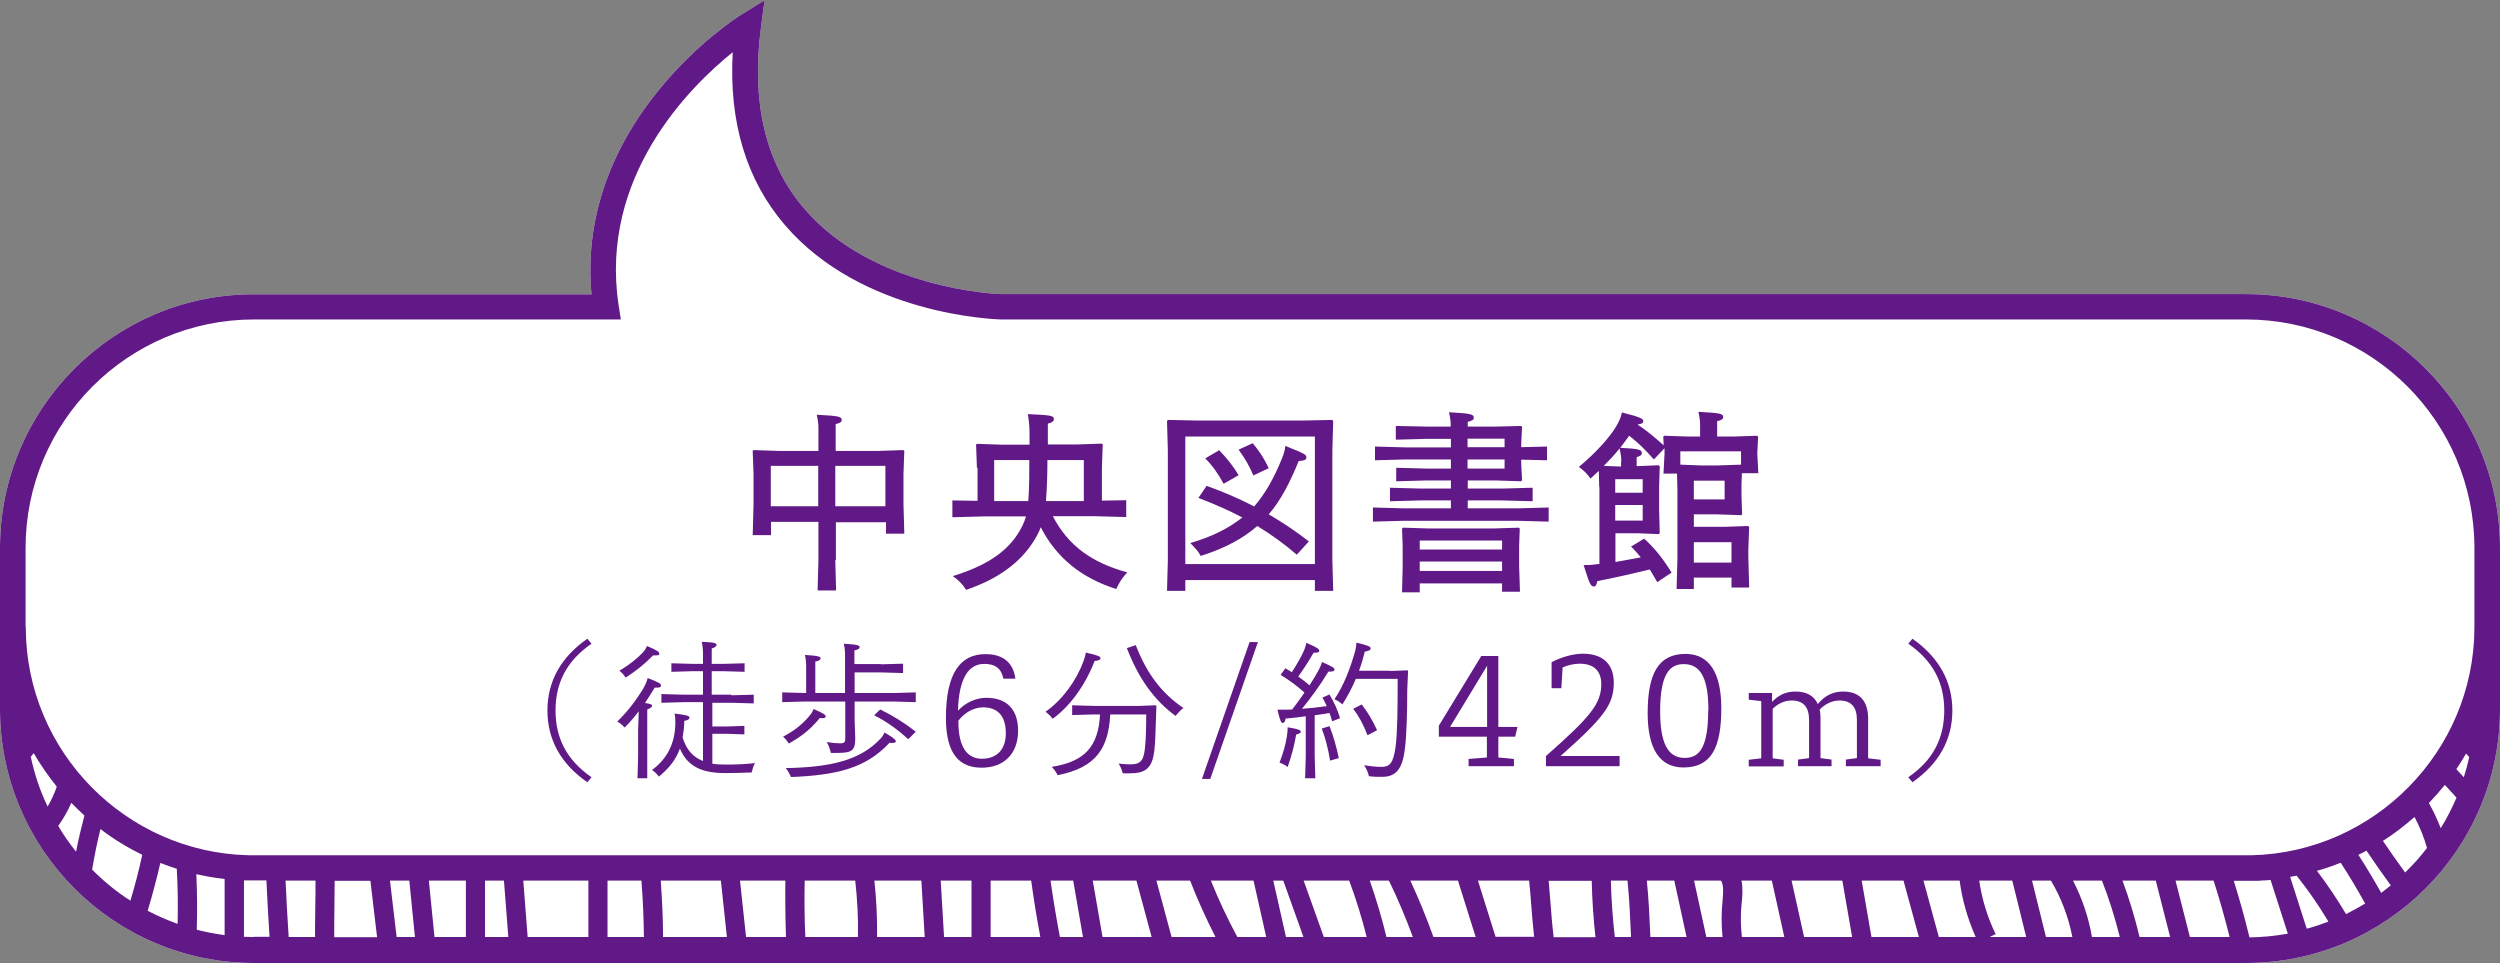 <?xml version="1.0" encoding="UTF-8"?><svg id="_レイヤー_2" xmlns="http://www.w3.org/2000/svg" viewBox="0 0 120.2 46.3"><rect x="0" y="0" width="120.2" height="46.3" fill="#808080" stroke="none"/><defs><style>.cls-1{fill:#601986;}.cls-1,.cls-2{stroke-width:0px;}.cls-2{fill:#fff;}</style></defs><g id="A"><g id="b"><g id="c"><path class="cls-2" d="m0,26.35v3.87s0,3.87,0,3.87c0,6.73,5.48,12.21,12.21,12.21h95.78c6.73,0,12.21-5.48,12.21-12.21v-3.94s0-3.8,0-3.8c0-6.73-5.48-12.21-12.21-12.21h-59.85c-.21,0-6.18-.25-9.48-4.12-1.86-2.17-2.55-5.11-2.07-8.72l.17-1.29-1.11.69c-.09.05-2.14,1.34-4.05,3.72-2.39,2.97-3.48,6.32-3.16,9.73H12.21C5.48,14.14,0,19.62,0,26.35H0Z"/><path class="cls-1" d="m0,26.35v3.87s0,3.87,0,3.87c0,6.73,5.48,12.21,12.21,12.21h95.78c6.73,0,12.21-5.48,12.21-12.21v-3.94s0-3.8,0-3.8c0-6.73-5.48-12.21-12.21-12.21h-59.85c-.21,0-6.18-.25-9.48-4.12-1.86-2.17-2.55-5.11-2.07-8.72l.17-1.29-1.11.69c-.09.05-2.14,1.34-4.05,3.72-2.39,2.97-3.48,6.32-3.16,9.73H12.21C5.48,14.14,0,19.62,0,26.35H0Zm118.46,11.02l-.36-.39c.16-.24.32-.49.47-.75.05.06.1.11.15.17-.07.33-.16.65-.26.97h0Zm-1.11,2.45c-.16-.42-.35-.82-.57-1.21.27-.28.52-.57.77-.87l.56.61c-.22.51-.47,1-.76,1.47h0Zm-.66.95c-.32.42-.67.81-1.05,1.18-.37-.5-.72-1.01-1.07-1.52.54-.34,1.04-.73,1.52-1.15.25.47.46.98.6,1.49h0Zm-1.74,1.8c-.15.12-.3.24-.46.36-.35-.62-.71-1.23-1.1-1.83.13-.06.26-.13.39-.2.38.57.77,1.12,1.17,1.67h0Zm-1.23.87c-.3.18-.61.35-.92.51-.43-.72-.89-1.41-1.4-2.08.39-.11.77-.24,1.14-.39.42.64.81,1.3,1.18,1.97h0Zm-2.81,1.22l-.8-2.5c.1-.02.2-.04.31-.06.56.7,1.07,1.44,1.53,2.21-.34.13-.68.25-1.04.34h0Zm-2.76.39c-.22-.91-.47-1.81-.75-2.7h.59c.13,0,.26,0,.4,0,.03,0,.07,0,.1,0,.11,0,.22-.01.33-.02.02,0,.04,0,.06,0,.1,0,.2-.02.29-.02l.83,2.58c-.6.11-1.22.17-1.85.18h0Zm-2.86,0l-.69-2.71h1.83c.29.89.54,1.8.77,2.71h-1.91s0,0,0,0Zm-2.42,0c-.22-.92-.49-1.82-.82-2.71h1.6s.69,2.71.69,2.71h-1.46s0,0,0,0Zm-2.29,0c-.16-.95-.47-1.86-.91-2.71h1.39c.35.88.63,1.79.86,2.71h-1.34s0,0,0,0Zm-2.88-2.71h.91c.5.84.84,1.75,1.03,2.71h-1.27s-.67-2.71-.67-2.71Zm-2.03,2.71l.28-.14c-.39-.8-.66-1.68-.79-2.57h1.59s.67,2.71.67,2.71h-1.75s0,0,0,0Zm-3.19-2.71h1.74c.12.93.39,1.85.77,2.71h-1.77s-.74-2.71-.74-2.71Zm-2.96,0h2s.74,2.71.74,2.71h-2.28s-.47-2.71-.47-2.71Zm-3.38,0h2.44s.47,2.71.47,2.71h-2.31s-.6-2.71-.6-2.71Zm-2.39,2.71c-.06-.54-.07-1.09-.01-1.64.03-.28.07-.69-.01-1.07h1.46s.6,2.71.6,2.71h-2.04s0,0,0,0Zm-2.3-2.71h1.29c.16.2.1.69.08.98-.06.57-.06,1.16,0,1.73h-.78s-.59-2.71-.59-2.71Zm-2.1,2.71c-.04-.93-.08-1.83-.17-2.71h1.32s.59,2.71.59,2.71h-1.74s0,0,0,0Zm-1.71,0c-.1-.9-.17-1.8-.19-2.71h.8c.09.87.13,1.77.17,2.71h-.78s0,0,0,0Zm-3.09-1.62c-.03-.39-.06-.75-.09-1.08h2.07c.02.9.08,1.81.18,2.71h-2.01c-.07-.56-.11-1.11-.15-1.62h0Zm-2.64,1.62l-.85-2.71h2.46c.04.34.07.73.1,1.15.04.49.08,1.01.14,1.55h-1.85s0,0,0,0Zm-.97,0h-2.02c-.33-.92-.7-1.82-1.11-2.71h2.29s.85,2.71.85,2.71h0Zm-4.28,0c-.22-.92-.49-1.82-.8-2.71h.92c.43.88.81,1.79,1.15,2.71h-1.27s0,0,0,0Zm-3.01,0l-.97-2.71h2.19c.33.89.61,1.79.84,2.71h-2.06s0,0,0,0Zm-2.43-2.71h.48s.97,2.71.97,2.71h-.84s-.61-2.71-.61-2.71Zm-.34,2.71h-1.39c-.47-.88-.9-1.78-1.27-2.71h2.05s.61,2.71.61,2.71h0Zm-5.28-2.71h1.62c.36.92.77,1.83,1.22,2.71h-2.11s-.73-2.71-.73-2.71Zm-3.06,0h2.1s.73,2.71.73,2.71h-2.36s-.47-2.71-.47-2.71Zm-1.58,2.71c-.17-.9-.32-1.8-.45-2.71h1.09s.47,2.71.47,2.71h-1.12s0,0,0,0Zm-3.33-2.71h1.95c.12.9.27,1.81.44,2.71h-2.39v-2.71Zm-2.24,2.71l-.16-2.71h1.48v2.71h-1.32s0,0,0,0Zm-3.22,0c.01-.9-.03-1.81-.13-2.71h2.26s.16,2.71.16,2.71h-2.3s0,0,0,0Zm-3.45,0c-.04-.9-.05-1.8-.03-2.71h2.43c.1.9.15,1.8.13,2.71h-2.53s0,0,0,0Zm-2.85,0l-.29-2.71h2.18c-.01.9,0,1.81.03,2.71h-1.93s0,0,0,0Zm-3.99,0c0-.9-.05-1.81-.11-2.71h2.89s.29,2.71.29,2.71h-3.06s0,0,0,0Zm-2.67,0v-2.71h1.63c.07.9.11,1.8.12,2.71h-1.75s0,0,0,0Zm-3.84,0l-.21-2.71h3.13v2.71h-2.91s0,0,0,0Zm-2.05,0v-2.71h.91l.21,2.71h-1.12s0,0,0,0Zm-2.71-2.71h1.79v2.71h-1.51s-.27-2.71-.27-2.71Zm-1.86,0h.93s.27,2.71.27,2.71h-.88s-.32-2.71-.32-2.71Zm-2.68,2.71c0-.52,0-1.04.01-1.55,0-.38.01-.77.01-1.15h1.72s.32,2.71.32,2.71h-2.07Zm-2.19,0c-.06-.9-.11-1.81-.15-2.71h1.44c0,.38,0,.76-.01,1.14,0,.52-.02,1.04-.01,1.57h-1.27s0,0,0,0Zm-1.67,0c-.16,0-.32,0-.48-.01v-2.71s.06,0,.09,0c.13,0,.26,0,.4,0h.59c.04.9.09,1.8.15,2.71h-.74Zm-2.75-.35c.03-.89.02-1.78-.02-2.67.34.08.68.14,1.02.19.01,0,.02,0,.03,0,.1.01.21.03.31.04v2.7c-.46-.06-.91-.15-1.35-.26h0Zm-.92-.28c-.5-.18-.98-.39-1.44-.63.23-.76.43-1.53.61-2.3.26.1.53.2.79.28.05.88.06,1.77.04,2.65h0Zm-2.26-1.11c-.67-.43-1.29-.93-1.85-1.5.11-.66.24-1.31.4-1.95.62.48,1.3.89,2.01,1.24-.16.74-.35,1.48-.57,2.2h0Zm-2.63-2.37c-.31-.39-.6-.8-.85-1.23.25-.35.46-.72.63-1.11.2.21.41.41.63.61-.15.57-.29,1.15-.4,1.73h0Zm-1.36-2.16c-.36-.75-.63-1.55-.81-2.39.05-.06.09-.12.14-.18.33.57.7,1.1,1.11,1.61-.11.33-.26.65-.44.96h0Zm-1.06-8.64v-3.8c0-6.05,4.92-10.98,10.98-10.98h17.64s-.11-.71-.11-.71c-.92-6.15,3.4-10.46,5.49-12.14-.19,3.35.65,6.14,2.5,8.3,3.71,4.34,10.12,4.54,10.39,4.55h59.87c6.05,0,10.98,4.92,10.98,10.98v3.87h0c-.03,5.92-4.81,10.76-10.69,10.91-.09,0-.19,0-.28,0H12.21c-.09,0-.19,0-.28,0-5.89-.15-10.66-4.98-10.69-10.91h0v-.07h0Z"/></g></g><path class="cls-1" d="m40.16,26.92l.04,1.47h-.89l.04-1.47v-1.83h-2.28v.64h-.88l.04-1.47v-1.47l-.04-1.11.04-.04,1.2.04h1.92v-1.07c0-.2,0-.27-.08-.67,1.06.06,1.2.08,1.2.26,0,.09-.08.14-.29.19v1.29h2.05l1.2-.04.05.04-.04,1.11v1.45l.04,1.42h-.88v-.55h-2.41v1.83Zm-.82-4.52h-2.28v1.94h2.28v-1.94Zm3.23,1.94v-1.94h-2.41v1.94h2.41Z"/><path class="cls-1" d="m46.97,22.49l-.04-1.11.04-.04,1.2.04h1.33v-.53c0-.36-.02-.52-.08-.94,1.1.05,1.25.07,1.25.24,0,.1-.07.16-.29.22v1h1.39l1.2-.04.05.04-.04,1.11v1.59l1.17-.02v.81l-1.48-.04h-2.05c.75,1.44,1.9,2.24,3.58,2.7-.25.26-.4.51-.53.8-1.71-.54-2.89-1.53-3.63-2.97-.09.25-.22.48-.38.73-.63.97-1.67,1.76-3.21,2.28-.17-.28-.38-.48-.64-.66,1.58-.49,2.52-1.12,3.1-1.99.19-.29.33-.57.42-.88h-2.06l-1.48.04v-.81l1.21.02v-1.59Zm2.47,1.6c.05-.65.05-1.32.05-1.97h-1.69v1.97h1.63Zm.92-1.97c0,.65-.02,1.32-.07,1.97h1.82v-1.97h-1.75Z"/><path class="cls-1" d="m56.99,27.89v.52h-.88l.04-1.47v-5.27l-.04-1.43.05-.05,1.44.03h5.01l1.44-.03.05.05-.04,1.43v5.27l.04,1.47h-.88v-.52h-6.23Zm6.23-6.9h-6.23v6.13h6.23v-6.13Zm-5.21,2.37c.82.29,1.58.62,2.29.99.54-.62.95-1.36,1.33-2.29.09-.22.15-.41.17-.62.96.39,1.01.41,1.01.56,0,.09-.05.14-.37.17-.41,1-.83,1.85-1.44,2.56.69.4,1.34.84,1.93,1.3l-.58.64c-.58-.5-1.21-.96-1.9-1.38-.67.59-1.53,1.06-2.72,1.44-.14-.26-.27-.38-.5-.62,1.06-.31,1.86-.72,2.5-1.23-.64-.34-1.35-.65-2.11-.94l.4-.59Zm.61-1.71c.34.35.68.76.93,1.2l-.72.41c-.23-.44-.54-.88-.88-1.22l.66-.39Zm1.61-.34c.31.36.56.75.77,1.2l-.74.35c-.18-.44-.41-.84-.71-1.24l.68-.31Z"/><path class="cls-1" d="m68.59,21.1l-1.48.04v-.66l1.48.03h1.16v-.02c0-.2,0-.27-.08-.67,1.04.06,1.19.09,1.19.27,0,.09-.08.14-.29.19v.23h1.35l1.21-.03.05.04-.04.83v.15l1.24-.03v.66l-1.24-.03v.19l.04.79-.04.06-1.22-.04h-1.35v.39h1.64l1.48-.04v.65l-1.48-.04h-1.64v.38h2.42l1.47-.04v.68l-1.47-.04h-5.51l-1.47.04v-.68l1.47.04h2.28v-.38h-1.46l-1.47.04v-.65l1.47.04h1.46v-.39h-1.16l-1.47.04v-.65l1.48.04h1.15v-.44h-2.18l-1.47.04v-.66l1.47.04h2.18v-.41h-1.16Zm-.33,6.95v.43h-.85l.03-1.21v-1.02l-.03-.83.04-.05,1.28.04h3.03l1.27-.04.04.05-.03.83v.97l.04,1.23h-.86v-.4h-3.96Zm3.96-2.06h-3.96v.43h3.96v-.43Zm0,1.01h-3.96v.45h3.96v-.45Zm-1.66-5.5h1.78v-.41h-1.78v.41Zm1.78,1.03v-.44h-1.78v.44h1.78Z"/><path class="cls-1" d="m76.89,23.42l-.02-.78c-.13.12-.26.24-.4.37-.15-.22-.34-.41-.56-.56.84-.69,1.5-1.45,1.79-1.94.14-.24.23-.42.28-.68.92.23,1.03.31,1.03.42,0,.1-.08.13-.28.16.45.29.86.65,1.26,1l-.02-.41.04-.05,1.17.04h.56v-.52c0-.2,0-.27-.08-.67,1.04.06,1.19.08,1.19.26,0,.09-.08.14-.29.19v.74h.76l1.16-.04.05.05-.04.81.05.94h-.79l-.02.53v.56l.03.89-.04.04-1.17-.04h-1.11v.6h1.45l1.16-.04.05.05-.04,1.08v.36l.04,1.47h-.85v-.48h-1.81v.55h-.83l.04-1.47v-3.31l-.02-.77h-.65l.05-.94v-.28s-.51.54-.51.54c-.49-.54-.72-.77-1.19-1.14-.14.2-.29.4-.43.58.89.05,1.04.08,1.04.26,0,.09-.08.14-.25.19v.43h.07l.99-.04.05.05-.03.99v1.07l.03,1.15-.05.05-.99-.04h-1.09v1.38l1.22-.22c-.15-.18-.3-.36-.47-.52l.63-.38c.49.43.95,1.02,1.32,1.63l-.69.46c-.12-.21-.24-.42-.36-.61-.69.17-1.64.39-2.52.56-.03.16-.08.26-.16.26-.17,0-.22-.15-.5-1.03.2,0,.34,0,.7-.05.02,0,.05,0,.06,0v-3.71Zm1.06-1.21c0-.2,0-.27-.08-.65-.23.29-.49.57-.76.84l.77.03h.06v-.21Zm1.03.83h-1.32v.65h1.32v-.65Zm0,1.99v-.75h-1.32v.75h1.32Zm2.84-2.65h.72l1.17-.04v-.64h-2.92v.64l1.03.04Zm1.1,1.63v-.9h-1.48v.9h1.48Zm-1.48,3.04h1.81v-.98h-1.81v.98Z"/><path class="cls-1" d="m28.44,30.95c-1.21.83-1.73,1.9-1.73,3.21s.52,2.37,1.73,3.21l-.2.24c-1.28-.88-1.92-2.06-1.92-3.45s.64-2.56,1.92-3.45l.2.24Z"/><path class="cls-1" d="m30.7,34.21c-.21.28-.43.54-.67.77-.1-.12-.24-.23-.35-.29.56-.54.95-1.1,1.24-1.57.09-.16.19-.37.22-.52.52.2.64.27.64.35,0,.1-.07.12-.3.11-.15.24-.3.49-.47.74.3.04.34.08.34.14s-.08.11-.23.17v3.31h-.47l.03-1.06v-1.25l.03-.89Zm.41-3.15c.51.22.59.28.59.38,0,.07-.1.08-.3.07-.39.4-.8.74-1.32,1.07-.08-.13-.19-.25-.3-.33.49-.29.85-.59,1.11-.86.12-.13.17-.21.21-.32Zm4.07,2.37l1.06-.03v.42l-1.06-.03h-.93v1.14h.69l.85-.03v.41l-.85-.03h-.69v1.44c.19.03.4.04.63.04.47,0,.89-.01,1.42-.07-.08.14-.12.3-.16.45-.32.01-.76.03-1.27.03-1.13,0-1.82-.32-2.18-1.18-.2.56-.54.96-1.01,1.35-.08-.11-.21-.24-.33-.32.68-.5,1.12-1.23,1.12-2.29,0-.16,0-.27-.04-.42.57.06.72.11.72.19,0,.07-.05.12-.25.16,0,.3-.04.57-.08.8.07.23.17.44.31.63.17.23.4.39.67.5v-2.83h-.94l-1.06.03v-.42l1.06.03h.94v-1.13h-.46l-1.06.03v-.41l1.06.03h.46v-.5c0-.21-.02-.39-.06-.56.64.02.71.07.71.15,0,.06-.07.12-.23.17v.74h.52l1.06-.03v.41l-1.06-.03h-.52v1.13h.93Z"/><path class="cls-1" d="m42.36,31.94l1.06-.03v.45l-1.06-.03h-1.27v.99h1.88l1.06-.03v.47l-1.06-.03h-1.88v.86l.03.91c0,.57-.14.7-.84.7-.11,0-.22,0-.33,0-.04-.16-.1-.35-.2-.52.25.04.5.06.64.06.21,0,.25-.06.25-.23v-1.78h-1.97l-1.06.03v-.47l1.06.03h.09v-1.27c0-.21-.02-.39-.06-.56.69.04.75.09.75.16,0,.08-.06.12-.25.16v1.51h1.43v-1.81c0-.21-.02-.39-.06-.56.69.04.76.09.76.16,0,.08-.06.12-.25.16v.66h1.27Zm-3.24,2.15c.51.22.58.29.58.35,0,.07-.08.11-.28.08-.52.63-.97.93-1.49,1.23-.07-.11-.18-.25-.28-.33.47-.25.87-.53,1.26-.99.11-.13.17-.24.21-.35Zm3.41,1.13c.49.28.54.37.54.42,0,.05-.04.08-.16.08-.04,0-.08,0-.14-.01-1.15,1.24-2.56,1.56-4.74,1.65-.06-.15-.15-.3-.25-.43,2.2-.04,3.58-.39,4.53-1.39.11-.11.16-.2.22-.32Zm-.21-1.11c.67.33,1.17.65,1.71,1.07l-.36.36c-.46-.42-1.01-.83-1.64-1.15l.29-.28Z"/><path class="cls-1" d="m48.24,32.62c-.11-.52-.43-.7-.92-.7-.76,0-1.22.71-1.26,2.25.35-.38.85-.62,1.37-.62.96,0,1.52.55,1.52,1.58,0,1.1-.67,1.78-1.75,1.78-.98,0-1.72-.54-1.72-2.39,0-2.15.69-3.07,1.9-3.07.86,0,1.34.42,1.44,1.18h-.59Zm-2.16,2.09c0,1.26.46,1.77,1.13,1.77.75,0,1.15-.48,1.15-1.22,0-.86-.41-1.25-1.09-1.25-.49,0-.93.29-1.19.64v.06Z"/><path class="cls-1" d="m52.22,31.38c.58.13.69.18.69.27,0,.06-.06.11-.28.13-.46,1.19-1.2,2.19-2.02,2.78-.08-.12-.21-.24-.34-.34.81-.57,1.48-1.49,1.82-2.42.06-.16.1-.3.12-.43Zm1.16,2.97c-.08,1.61-.67,2.56-2.53,2.92-.06-.13-.18-.3-.28-.4,1.57-.25,2.24-.96,2.32-2.52h-.28l-1.06.03v-.47l1.06.03h2.14l.82-.03.03.03-.03.86c-.02.72-.04,1.22-.11,1.54-.13.66-.5.84-1.1.84h-.38c-.04-.17-.11-.34-.2-.47.27.03.38.04.57.04.52,0,.64-.22.7-.79.05-.42.06-1.08.06-1.61h-1.74Zm1.23-3.33c.52,1.36,1.25,2.32,2.29,3.02-.13.09-.25.23-.38.38-1.01-.74-1.78-1.79-2.34-3.26l.42-.14Z"/><path class="cls-1" d="m57.79,37.45l2.29-6.58h.4l-2.29,6.58h-.4Z"/><path class="cls-1" d="m62.77,34.44c-.3.04-.62.08-.96.11-.02.13-.06.21-.14.21-.06,0-.13-.09-.25-.64.18,0,.33,0,.48,0,.08,0,.15,0,.23-.01.21-.27.4-.54.59-.81-.38-.34-.72-.59-1.15-.85l.23-.32c.11.06.21.13.31.19.26-.4.45-.74.59-1.05.05-.12.08-.22.11-.36.53.22.62.3.62.38,0,.07-.07.1-.27.09-.26.45-.49.8-.74,1.15.18.13.37.27.54.42.18-.27.34-.54.47-.79.06-.11.09-.19.13-.33.5.22.6.28.6.35,0,.09-.08.12-.29.11-.42.69-.82,1.23-1.27,1.79.4-.03.79-.07,1.19-.13-.06-.14-.13-.28-.21-.41l.34-.15c.23.39.38.71.51,1.14l-.38.15c-.04-.14-.08-.28-.13-.4-.24.04-.47.08-.71.11v1.97l.03,1.06h-.49l.03-1.06v-1.91Zm-.85.53c.5.08.62.13.62.21,0,.06-.04.08-.22.14-.1.57-.21.98-.41,1.56-.11-.1-.27-.17-.39-.21.18-.48.3-.9.35-1.25.03-.16.04-.3.04-.45Zm2-.06c.19.47.33.98.45,1.54l-.42.12c-.09-.57-.23-1.1-.4-1.54l.38-.12Zm2.93-2.65l.82-.03.03.03-.04.93c0,1.04-.03,2.14-.11,2.79-.12,1.05-.47,1.37-1.1,1.37-.21,0-.4,0-.63-.03-.05-.19-.11-.34-.23-.53.4.07.64.08.83.08.37,0,.57-.13.68-.97.09-.69.1-1.88.1-3.26h-2.01c-.18.42-.39.83-.65,1.23-.11-.11-.26-.2-.38-.25.47-.7.76-1.5.98-2.26.04-.13.07-.31.08-.46.56.13.68.19.68.27,0,.09-.07.12-.28.16-.08.33-.17.63-.28.92h1.51Zm-1.38,1.61c.28.36.53.77.74,1.24l-.46.24c-.19-.5-.41-.91-.69-1.27l.41-.21Z"/><path class="cls-1" d="m72.05,36.42l.74.07v.35h-2.18v-.35l.88-.07v-1h-2.31v-.53l2.04-3.35h.82v3.41h.92l-.11.47h-.81v1Zm-.55-4.41l-1.78,2.94h1.78v-2.94Z"/><path class="cls-1" d="m77.87,36.84h-3.54v-.49c2.12-1.87,2.66-2.51,2.66-3.46,0-.57-.3-.98-1.04-.98-.29,0-.59.08-.82.18l-.06,1h-.47v-1.25c.47-.25,1.05-.41,1.5-.41,1.03,0,1.49.56,1.49,1.39,0,1.05-.45,1.66-2.56,3.53h2.84v.47Z"/><path class="cls-1" d="m82.76,34.05c0,1.88-.47,2.85-1.82,2.85-1.17,0-1.72-.94-1.72-2.61,0-1.88.5-2.85,1.82-2.85,1.16,0,1.72.94,1.72,2.61Zm-.62.1c0-1.49-.35-2.22-1.18-2.22-.67,0-1.14.45-1.14,2.27,0,1.49.35,2.24,1.18,2.24.68,0,1.13-.45,1.13-2.29Z"/><path class="cls-1" d="m90.44,36.84h-1.69v-.32l.53-.07v-1.84c0-.62-.28-.93-.84-.93-.35,0-.7.17-.95.44.03.13.04.28.04.43v1.9l.53.07v.32h-1.61v-.32l.53-.07v-1.84c0-.62-.28-.93-.84-.93-.33,0-.66.15-.91.4v2.38l.53.07v.32h-1.68v-.32l.6-.07v-2.75l-.6-.07v-.32h1.12v.43c.33-.35.68-.5,1.13-.5.54,0,.89.21,1.07.6.35-.42.74-.6,1.22-.6.79,0,1.2.45,1.2,1.31v1.9l.6.07v.32Z"/><path class="cls-1" d="m91.95,30.71c1.27.89,1.92,2.06,1.92,3.45s-.64,2.56-1.92,3.45l-.2-.24c1.21-.83,1.73-1.9,1.73-3.21s-.52-2.37-1.73-3.21l.2-.24Z"/></g></svg>